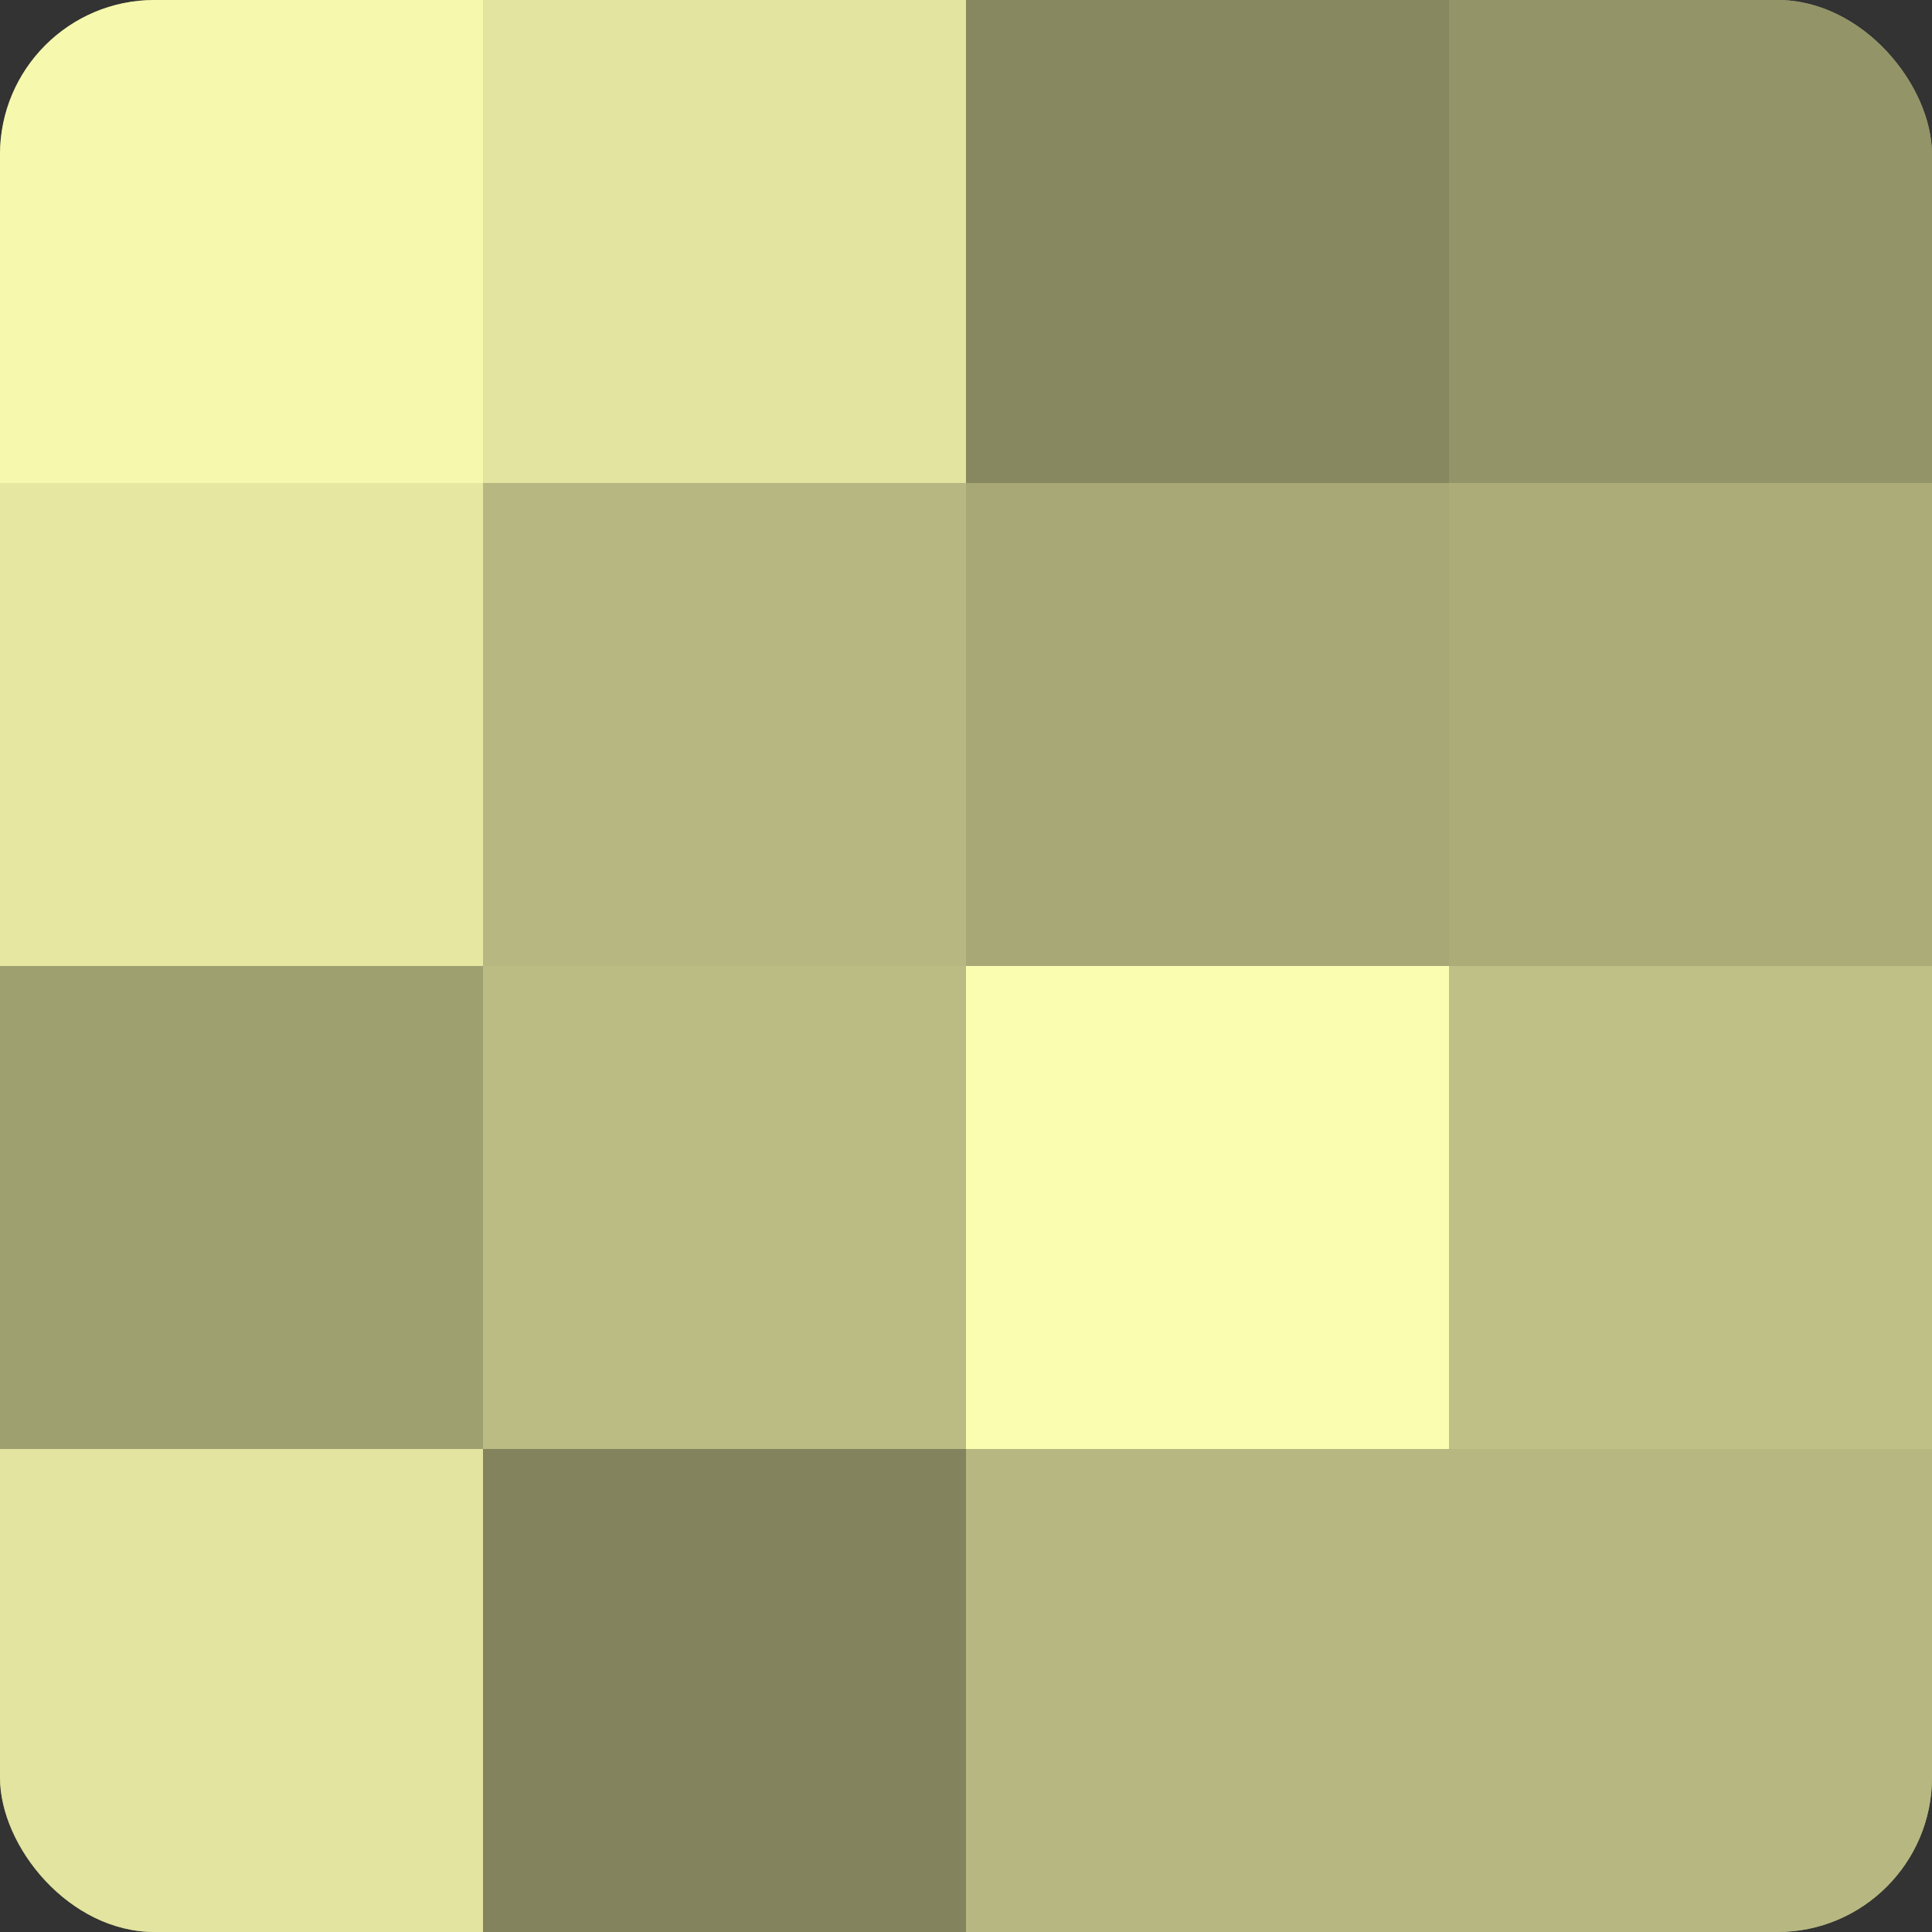 <?xml version="1.0" encoding="UTF-8"?>
<svg xmlns="http://www.w3.org/2000/svg" width="60" height="60" viewBox="0 0 100 100" preserveAspectRatio="xMidYMid meet"><rect x="0" y="0" width="100" height="100" fill="#333333" stroke="none"/><defs><clipPath id="c" width="100" height="100"><rect width="100" height="100" rx="8" ry="8"/></clipPath></defs><g clip-path="url(#c)"><rect width="100" height="100" fill="#9fa070"/><rect width="25" height="25" fill="#f6f8ad"/><rect y="25" width="25" height="25" fill="#e6e8a2"/><rect y="50" width="25" height="25" fill="#9fa070"/><rect y="75" width="25" height="25" fill="#e2e49f"/><rect x="25" width="25" height="25" fill="#e2e49f"/><rect x="25" y="25" width="25" height="25" fill="#b7b881"/><rect x="25" y="50" width="25" height="25" fill="#bbbc84"/><rect x="25" y="75" width="25" height="25" fill="#83845d"/><rect x="50" width="25" height="25" fill="#87885f"/><rect x="50" y="25" width="25" height="25" fill="#a7a876"/><rect x="50" y="50" width="25" height="25" fill="#fafcb0"/><rect x="50" y="75" width="25" height="25" fill="#b7b881"/><rect x="75" width="25" height="25" fill="#939468"/><rect x="75" y="25" width="25" height="25" fill="#abac78"/><rect x="75" y="50" width="25" height="25" fill="#bfc086"/><rect x="75" y="75" width="25" height="25" fill="#b7b881"/></g></svg>
